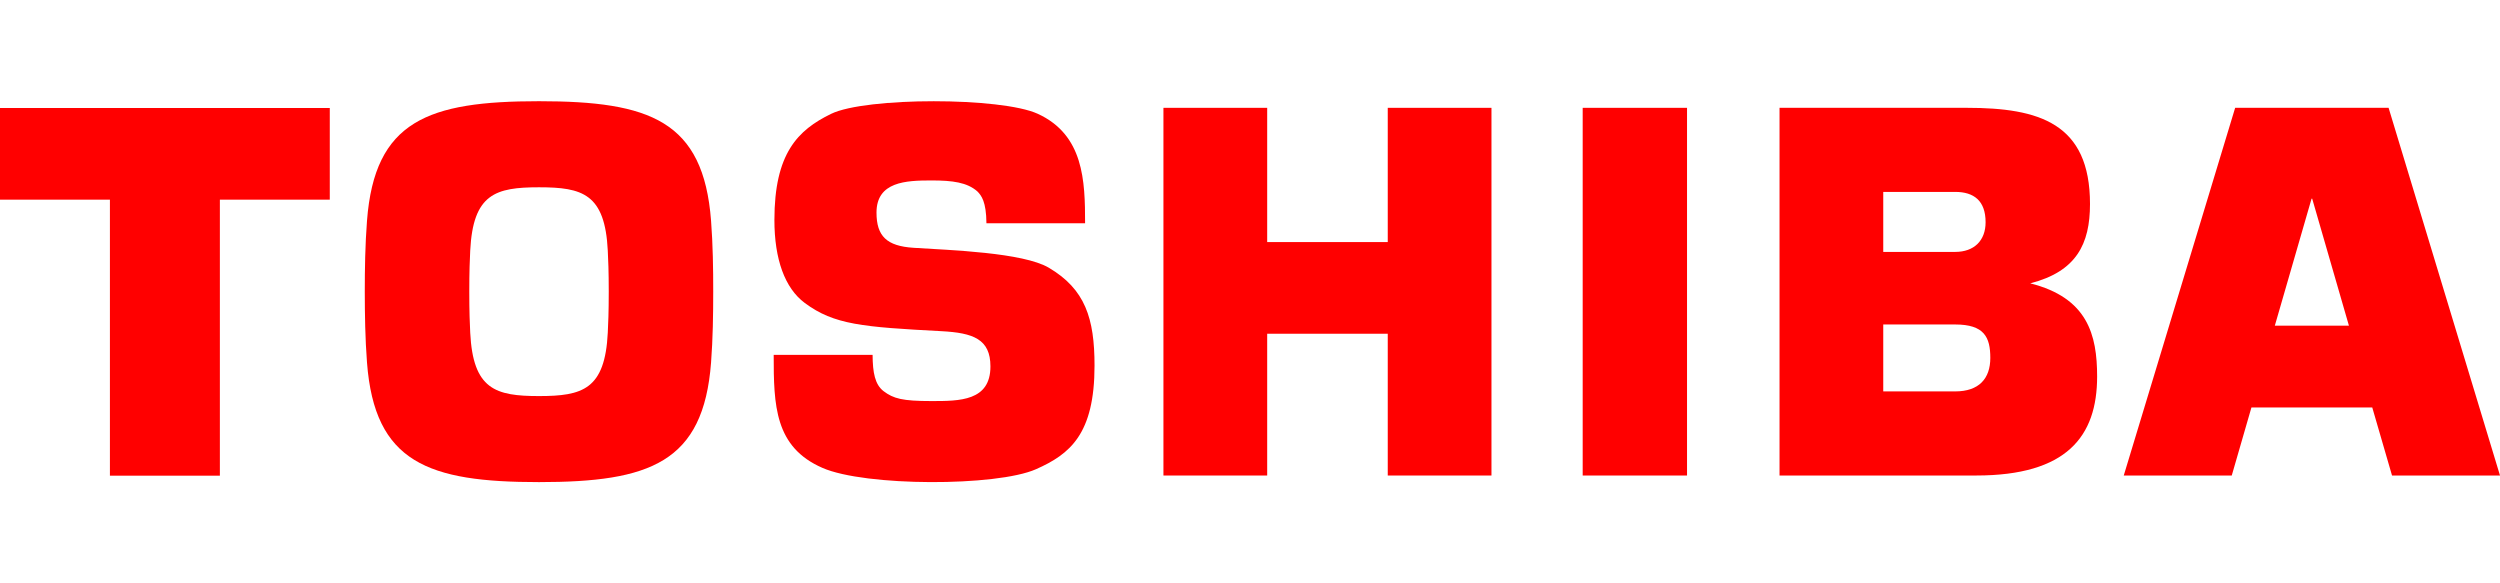 <?xml version="1.0" encoding="UTF-8" standalone="no"?>
<!-- Created with Inkscape (http://www.inkscape.org/) -->
<svg id="Layer_1" xmlns="http://www.w3.org/2000/svg" xml:space="preserve" height="70" width="300" version="1.0" viewBox="0 0 800 121.893">
<g id="g3">
	<g id="g5" fill="#f00">
		<path id="path7" d="m765.45 119.78h34.55l-35.65-117.66-49.1-0.002-35.65 117.66h34.56l6.3-21.78h38.66l6.33 21.78m-37.51-47.943l11.76-40.651h0.2l11.76 40.651h-23.72z"/>
		<path id="path9" d="m172.48 121.89c35.48 0 52.63-6.25 55.06-38.265 0.58-7.618 0.69-15.439 0.69-22.689 0.01-7.225-0.11-15.054-0.69-22.671-2.43-32.025-19.58-38.265-55.06-38.265s-52.62 6.24-55.04 38.265c-0.59 7.617-0.71 15.446-0.71 22.671 0.01 7.25 0.12 15.071 0.71 22.689 2.42 32.015 19.56 38.265 55.04 38.265m-22.31-60.954c0-6.461 0.16-10.28 0.3-13.114 0.9-18.161 8.07-20.278 22.01-20.278 13.95 0 21.12 2.117 22.01 20.278 0.14 2.833 0.31 6.652 0.31 13.114 0 6.482-0.17 10.308-0.31 13.135-0.89 18.164-8.06 20.285-22.01 20.285-13.94 0-21.11-2.121-22.01-20.285-0.14-2.827-0.3-6.653-0.3-13.135z"/>
		<polyline id="polyline11" points="0 2.172 0 31.503 35.172 31.503 35.172 119.83 70.357 119.83 70.357 31.503 105.53 31.503 105.53 2.172 0 2.172"/>
		<polyline id="polyline13" points="539.85 119.78 539.85 2.118 506.46 2.118 506.46 119.78 539.85 119.78"/>
		<polyline id="polyline15" points="405.5 45.077 405.5 2.118 372.3 2.118 372.3 119.78 405.5 119.78 405.5 74.408 444.08 74.408 444.08 119.78 477.27 119.78 477.27 2.118 444.08 2.118 444.08 45.077 405.5 45.077"/>
		<g id="g17">
			<path id="path19" d="m649.67 58.283c14.79-3.781 19.13-12.616 19.13-25.386 0-25.859-16.27-30.78-39.4-30.78h-59.95v117.66h62.92c28.97 0 38.71-12.48 38.71-31.675 0-13.383-3.06-25.191-21.41-29.822m-47.03 13.169h23.02c9.3 0 11.24 4.074 11.24 10.7 0 6.632-3.64 10.717-11.24 10.717h-23.02v-21.417zm0-42.425h23.02c6.01 0 9.73 2.851 9.73 9.708 0 5.878-3.68 9.496-9.73 9.496h-23.02v-19.204z"/>
			<path id="path21" d="m247.58 81.167h31.65c0.03 5.708 0.76 9.523 3.53 11.63 3.15 2.374 5.97 3.158 15.32 3.158 9 0 18.86 0 18.86-11.085 0-8.742-5.51-10.737-15.68-11.279-25.22-1.336-34.34-2.049-43.73-9.025-6.4-4.757-9.72-14.018-9.72-26.542 0-21.297 7.43-28.768 18.15-33.981 11.06-5.381 54.47-5.381 66.15 0 14.69 6.768 15.12 21.42 15.12 35.011h-31.57c-0.06-6.929-1.62-8.886-2.89-10.175-3.28-2.908-7.95-3.522-14.69-3.522-8.16 0-17.6 0.368-17.6 10.277 0 7.56 3.27 10.72 11.85 11.276 11.79 0.754 35.02 1.497 43.3 6.383 11.61 6.867 14.62 16.159 14.62 31.319 0 21.908-7.84 28.338-18.75 33.158-12.59 5.56-54.64 5.56-68.31-0.43-15.3-6.67-15.61-19.964-15.61-36.173"/>
		</g>
	</g>
</g>
</svg>
